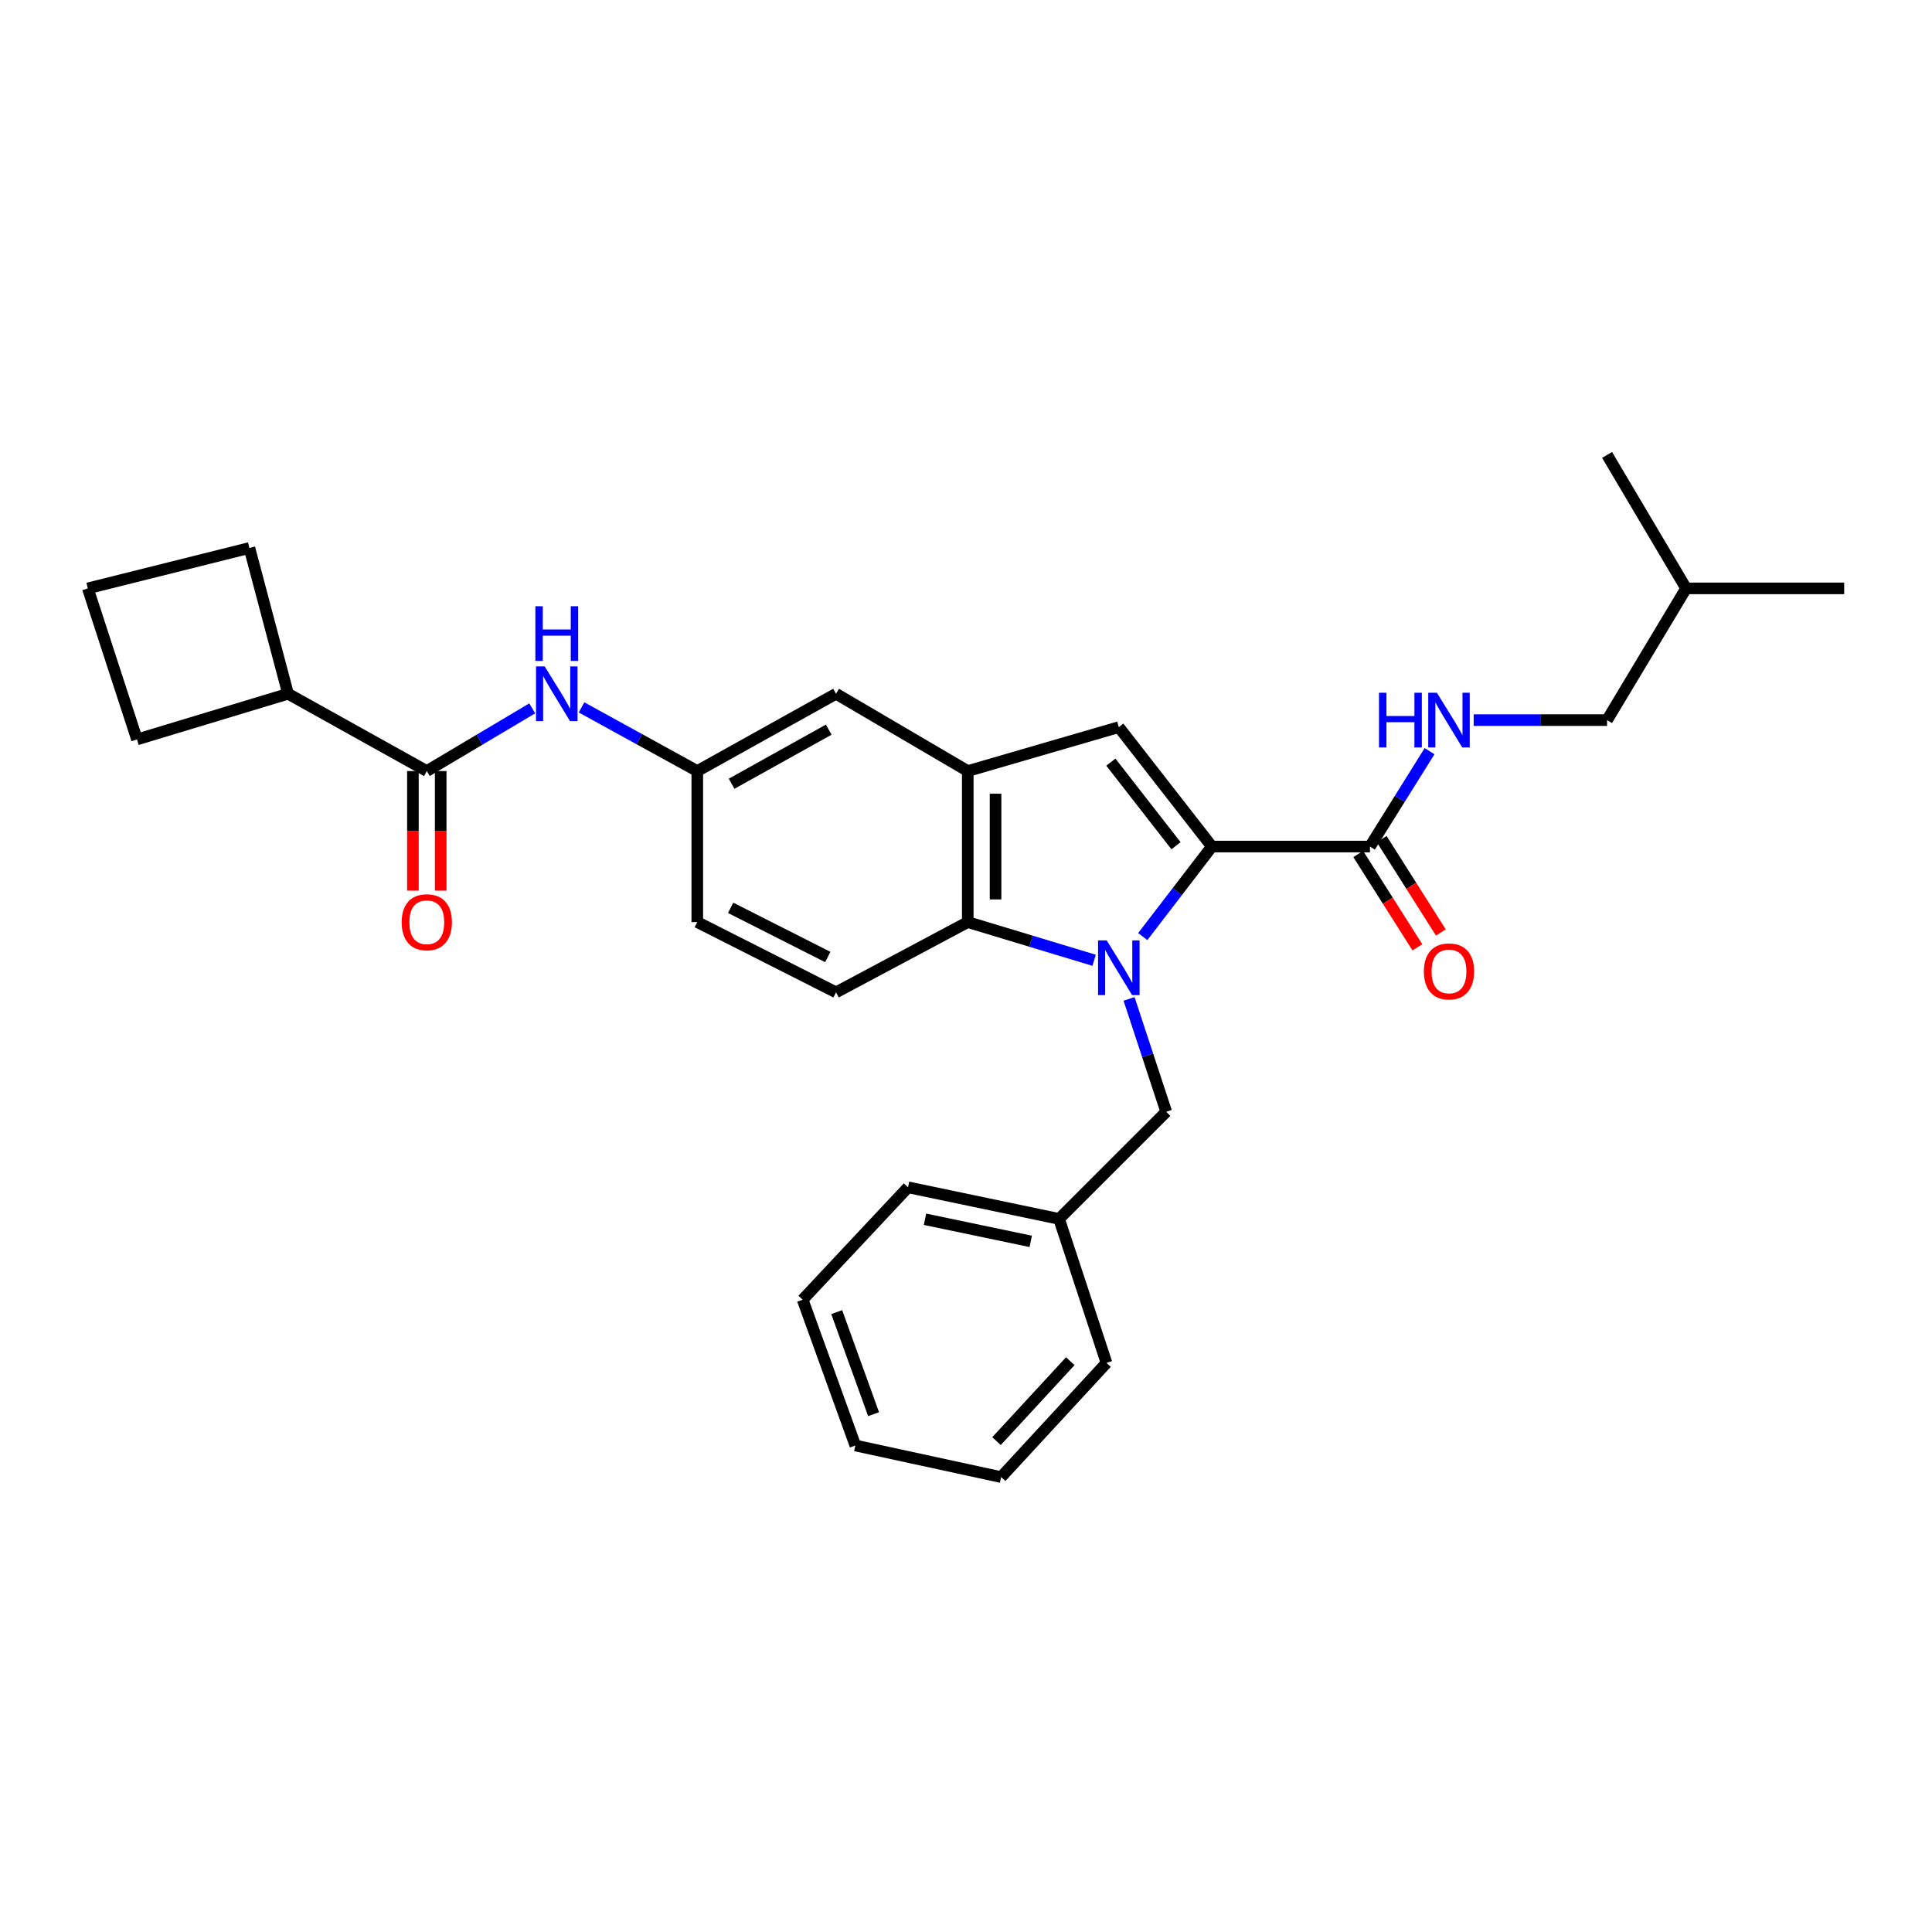 <?xml version='1.0' encoding='iso-8859-1'?>
<svg version='1.1' baseProfile='full'
              xmlns='http://www.w3.org/2000/svg'
                      xmlns:rdkit='http://www.rdkit.org/xml'
                      xmlns:xlink='http://www.w3.org/1999/xlink'
                  xml:space='preserve'
width='1000px' height='1000px' viewBox='0 0 1000 1000'>
<!-- END OF HEADER -->
<rect style='opacity:1.0;fill:#FFFFFF;stroke:none' width='1000' height='1000' x='0' y='0'> </rect>
<path class='bond-0' d='M 591.487,484.774 L 609.379,461.476' style='fill:none;fill-rule:evenodd;stroke:#0000FF;stroke-width:6px;stroke-linecap:butt;stroke-linejoin:miter;stroke-opacity:1' />
<path class='bond-0' d='M 609.379,461.476 L 627.271,438.179' style='fill:none;fill-rule:evenodd;stroke:#000000;stroke-width:6px;stroke-linecap:butt;stroke-linejoin:miter;stroke-opacity:1' />
<path class='bond-1' d='M 566.311,497.046 L 533.611,487.158' style='fill:none;fill-rule:evenodd;stroke:#0000FF;stroke-width:6px;stroke-linecap:butt;stroke-linejoin:miter;stroke-opacity:1' />
<path class='bond-1' d='M 533.611,487.158 L 500.911,477.27' style='fill:none;fill-rule:evenodd;stroke:#000000;stroke-width:6px;stroke-linecap:butt;stroke-linejoin:miter;stroke-opacity:1' />
<path class='bond-2' d='M 584.401,517.033 L 594.02,546.245' style='fill:none;fill-rule:evenodd;stroke:#0000FF;stroke-width:6px;stroke-linecap:butt;stroke-linejoin:miter;stroke-opacity:1' />
<path class='bond-2' d='M 594.02,546.245 L 603.638,575.457' style='fill:none;fill-rule:evenodd;stroke:#000000;stroke-width:6px;stroke-linecap:butt;stroke-linejoin:miter;stroke-opacity:1' />
<path class='bond-3' d='M 627.271,438.179 L 579.093,376.365' style='fill:none;fill-rule:evenodd;stroke:#000000;stroke-width:6px;stroke-linecap:butt;stroke-linejoin:miter;stroke-opacity:1' />
<path class='bond-3' d='M 608.698,437.75 L 574.973,394.481' style='fill:none;fill-rule:evenodd;stroke:#000000;stroke-width:6px;stroke-linecap:butt;stroke-linejoin:miter;stroke-opacity:1' />
<path class='bond-4' d='M 627.271,438.179 L 709.09,438.179' style='fill:none;fill-rule:evenodd;stroke:#000000;stroke-width:6px;stroke-linecap:butt;stroke-linejoin:miter;stroke-opacity:1' />
<path class='bond-5' d='M 579.093,376.365 L 500.911,399.096' style='fill:none;fill-rule:evenodd;stroke:#000000;stroke-width:6px;stroke-linecap:butt;stroke-linejoin:miter;stroke-opacity:1' />
<path class='bond-6' d='M 500.911,477.27 L 500.911,399.096' style='fill:none;fill-rule:evenodd;stroke:#000000;stroke-width:6px;stroke-linecap:butt;stroke-linejoin:miter;stroke-opacity:1' />
<path class='bond-6' d='M 515.298,465.543 L 515.298,410.822' style='fill:none;fill-rule:evenodd;stroke:#000000;stroke-width:6px;stroke-linecap:butt;stroke-linejoin:miter;stroke-opacity:1' />
<path class='bond-7' d='M 500.911,477.27 L 432.728,513.635' style='fill:none;fill-rule:evenodd;stroke:#000000;stroke-width:6px;stroke-linecap:butt;stroke-linejoin:miter;stroke-opacity:1' />
<path class='bond-8' d='M 500.911,399.096 L 432.728,359.093' style='fill:none;fill-rule:evenodd;stroke:#000000;stroke-width:6px;stroke-linecap:butt;stroke-linejoin:miter;stroke-opacity:1' />
<path class='bond-9' d='M 709.09,438.179 L 724.515,413.498' style='fill:none;fill-rule:evenodd;stroke:#000000;stroke-width:6px;stroke-linecap:butt;stroke-linejoin:miter;stroke-opacity:1' />
<path class='bond-9' d='M 724.515,413.498 L 739.939,388.818' style='fill:none;fill-rule:evenodd;stroke:#0000FF;stroke-width:6px;stroke-linecap:butt;stroke-linejoin:miter;stroke-opacity:1' />
<path class='bond-10' d='M 703.014,442.029 L 718.324,466.187' style='fill:none;fill-rule:evenodd;stroke:#000000;stroke-width:6px;stroke-linecap:butt;stroke-linejoin:miter;stroke-opacity:1' />
<path class='bond-10' d='M 718.324,466.187 L 733.634,490.345' style='fill:none;fill-rule:evenodd;stroke:#FF0000;stroke-width:6px;stroke-linecap:butt;stroke-linejoin:miter;stroke-opacity:1' />
<path class='bond-10' d='M 715.166,434.328 L 730.476,458.486' style='fill:none;fill-rule:evenodd;stroke:#000000;stroke-width:6px;stroke-linecap:butt;stroke-linejoin:miter;stroke-opacity:1' />
<path class='bond-10' d='M 730.476,458.486 L 745.785,482.645' style='fill:none;fill-rule:evenodd;stroke:#FF0000;stroke-width:6px;stroke-linecap:butt;stroke-linejoin:miter;stroke-opacity:1' />
<path class='bond-11' d='M 220.912,399.096 L 248.2,382.869' style='fill:none;fill-rule:evenodd;stroke:#000000;stroke-width:6px;stroke-linecap:butt;stroke-linejoin:miter;stroke-opacity:1' />
<path class='bond-11' d='M 248.2,382.869 L 275.488,366.643' style='fill:none;fill-rule:evenodd;stroke:#0000FF;stroke-width:6px;stroke-linecap:butt;stroke-linejoin:miter;stroke-opacity:1' />
<path class='bond-12' d='M 213.719,399.096 L 213.719,430.045' style='fill:none;fill-rule:evenodd;stroke:#000000;stroke-width:6px;stroke-linecap:butt;stroke-linejoin:miter;stroke-opacity:1' />
<path class='bond-12' d='M 213.719,430.045 L 213.719,460.995' style='fill:none;fill-rule:evenodd;stroke:#FF0000;stroke-width:6px;stroke-linecap:butt;stroke-linejoin:miter;stroke-opacity:1' />
<path class='bond-12' d='M 228.106,399.096 L 228.106,430.045' style='fill:none;fill-rule:evenodd;stroke:#000000;stroke-width:6px;stroke-linecap:butt;stroke-linejoin:miter;stroke-opacity:1' />
<path class='bond-12' d='M 228.106,430.045 L 228.106,460.995' style='fill:none;fill-rule:evenodd;stroke:#FF0000;stroke-width:6px;stroke-linecap:butt;stroke-linejoin:miter;stroke-opacity:1' />
<path class='bond-13' d='M 220.912,399.096 L 149.092,359.093' style='fill:none;fill-rule:evenodd;stroke:#000000;stroke-width:6px;stroke-linecap:butt;stroke-linejoin:miter;stroke-opacity:1' />
<path class='bond-14' d='M 301,366.142 L 330.954,382.619' style='fill:none;fill-rule:evenodd;stroke:#0000FF;stroke-width:6px;stroke-linecap:butt;stroke-linejoin:miter;stroke-opacity:1' />
<path class='bond-14' d='M 330.954,382.619 L 360.908,399.096' style='fill:none;fill-rule:evenodd;stroke:#000000;stroke-width:6px;stroke-linecap:butt;stroke-linejoin:miter;stroke-opacity:1' />
<path class='bond-15' d='M 603.638,575.457 L 548.178,630.908' style='fill:none;fill-rule:evenodd;stroke:#000000;stroke-width:6px;stroke-linecap:butt;stroke-linejoin:miter;stroke-opacity:1' />
<path class='bond-16' d='M 762.781,372.729 L 797.297,372.729' style='fill:none;fill-rule:evenodd;stroke:#0000FF;stroke-width:6px;stroke-linecap:butt;stroke-linejoin:miter;stroke-opacity:1' />
<path class='bond-16' d='M 797.297,372.729 L 831.814,372.729' style='fill:none;fill-rule:evenodd;stroke:#000000;stroke-width:6px;stroke-linecap:butt;stroke-linejoin:miter;stroke-opacity:1' />
<path class='bond-17' d='M 432.728,513.635 L 360.908,477.27' style='fill:none;fill-rule:evenodd;stroke:#000000;stroke-width:6px;stroke-linecap:butt;stroke-linejoin:miter;stroke-opacity:1' />
<path class='bond-17' d='M 428.454,495.345 L 378.18,469.89' style='fill:none;fill-rule:evenodd;stroke:#000000;stroke-width:6px;stroke-linecap:butt;stroke-linejoin:miter;stroke-opacity:1' />
<path class='bond-18' d='M 432.728,359.093 L 360.908,399.096' style='fill:none;fill-rule:evenodd;stroke:#000000;stroke-width:6px;stroke-linecap:butt;stroke-linejoin:miter;stroke-opacity:1' />
<path class='bond-18' d='M 428.955,377.662 L 378.681,405.664' style='fill:none;fill-rule:evenodd;stroke:#000000;stroke-width:6px;stroke-linecap:butt;stroke-linejoin:miter;stroke-opacity:1' />
<path class='bond-19' d='M 360.908,399.096 L 360.908,477.27' style='fill:none;fill-rule:evenodd;stroke:#000000;stroke-width:6px;stroke-linecap:butt;stroke-linejoin:miter;stroke-opacity:1' />
<path class='bond-20' d='M 149.092,359.093 L 129.095,283.637' style='fill:none;fill-rule:evenodd;stroke:#000000;stroke-width:6px;stroke-linecap:butt;stroke-linejoin:miter;stroke-opacity:1' />
<path class='bond-21' d='M 149.092,359.093 L 70.91,382.727' style='fill:none;fill-rule:evenodd;stroke:#000000;stroke-width:6px;stroke-linecap:butt;stroke-linejoin:miter;stroke-opacity:1' />
<path class='bond-22' d='M 831.814,372.729 L 872.727,304.545' style='fill:none;fill-rule:evenodd;stroke:#000000;stroke-width:6px;stroke-linecap:butt;stroke-linejoin:miter;stroke-opacity:1' />
<path class='bond-23' d='M 548.178,630.908 L 469.996,614.548' style='fill:none;fill-rule:evenodd;stroke:#000000;stroke-width:6px;stroke-linecap:butt;stroke-linejoin:miter;stroke-opacity:1' />
<path class='bond-23' d='M 533.504,642.535 L 478.777,631.083' style='fill:none;fill-rule:evenodd;stroke:#000000;stroke-width:6px;stroke-linecap:butt;stroke-linejoin:miter;stroke-opacity:1' />
<path class='bond-24' d='M 548.178,630.908 L 572.723,705.453' style='fill:none;fill-rule:evenodd;stroke:#000000;stroke-width:6px;stroke-linecap:butt;stroke-linejoin:miter;stroke-opacity:1' />
<path class='bond-25' d='M 45.455,304.545 L 70.91,382.727' style='fill:none;fill-rule:evenodd;stroke:#000000;stroke-width:6px;stroke-linecap:butt;stroke-linejoin:miter;stroke-opacity:1' />
<path class='bond-26' d='M 45.455,304.545 L 129.095,283.637' style='fill:none;fill-rule:evenodd;stroke:#000000;stroke-width:6px;stroke-linecap:butt;stroke-linejoin:miter;stroke-opacity:1' />
<path class='bond-27' d='M 872.727,304.545 L 831.814,235.459' style='fill:none;fill-rule:evenodd;stroke:#000000;stroke-width:6px;stroke-linecap:butt;stroke-linejoin:miter;stroke-opacity:1' />
<path class='bond-28' d='M 872.727,304.545 L 954.545,304.545' style='fill:none;fill-rule:evenodd;stroke:#000000;stroke-width:6px;stroke-linecap:butt;stroke-linejoin:miter;stroke-opacity:1' />
<path class='bond-29' d='M 469.996,614.548 L 415.456,672.724' style='fill:none;fill-rule:evenodd;stroke:#000000;stroke-width:6px;stroke-linecap:butt;stroke-linejoin:miter;stroke-opacity:1' />
<path class='bond-30' d='M 572.723,705.453 L 518.183,764.541' style='fill:none;fill-rule:evenodd;stroke:#000000;stroke-width:6px;stroke-linecap:butt;stroke-linejoin:miter;stroke-opacity:1' />
<path class='bond-30' d='M 553.971,704.559 L 515.792,745.92' style='fill:none;fill-rule:evenodd;stroke:#000000;stroke-width:6px;stroke-linecap:butt;stroke-linejoin:miter;stroke-opacity:1' />
<path class='bond-31' d='M 415.456,672.724 L 442.726,748.181' style='fill:none;fill-rule:evenodd;stroke:#000000;stroke-width:6px;stroke-linecap:butt;stroke-linejoin:miter;stroke-opacity:1' />
<path class='bond-31' d='M 433.077,679.153 L 452.166,731.973' style='fill:none;fill-rule:evenodd;stroke:#000000;stroke-width:6px;stroke-linecap:butt;stroke-linejoin:miter;stroke-opacity:1' />
<path class='bond-32' d='M 518.183,764.541 L 442.726,748.181' style='fill:none;fill-rule:evenodd;stroke:#000000;stroke-width:6px;stroke-linecap:butt;stroke-linejoin:miter;stroke-opacity:1' />
<path  class='atom-0' d='M 572.833 486.751
L 582.113 501.751
Q 583.033 503.231, 584.513 505.911
Q 585.993 508.591, 586.073 508.751
L 586.073 486.751
L 589.833 486.751
L 589.833 515.071
L 585.953 515.071
L 575.993 498.671
Q 574.833 496.751, 573.593 494.551
Q 572.393 492.351, 572.033 491.671
L 572.033 515.071
L 568.353 515.071
L 568.353 486.751
L 572.833 486.751
' fill='#0000FF'/>
<path  class='atom-7' d='M 281.925 344.933
L 291.205 359.933
Q 292.125 361.413, 293.605 364.093
Q 295.085 366.773, 295.165 366.933
L 295.165 344.933
L 298.925 344.933
L 298.925 373.253
L 295.045 373.253
L 285.085 356.853
Q 283.925 354.933, 282.685 352.733
Q 281.485 350.533, 281.125 349.853
L 281.125 373.253
L 277.445 373.253
L 277.445 344.933
L 281.925 344.933
' fill='#0000FF'/>
<path  class='atom-7' d='M 277.105 313.781
L 280.945 313.781
L 280.945 325.821
L 295.425 325.821
L 295.425 313.781
L 299.265 313.781
L 299.265 342.101
L 295.425 342.101
L 295.425 329.021
L 280.945 329.021
L 280.945 342.101
L 277.105 342.101
L 277.105 313.781
' fill='#0000FF'/>
<path  class='atom-9' d='M 713.775 358.569
L 717.615 358.569
L 717.615 370.609
L 732.095 370.609
L 732.095 358.569
L 735.935 358.569
L 735.935 386.889
L 732.095 386.889
L 732.095 373.809
L 717.615 373.809
L 717.615 386.889
L 713.775 386.889
L 713.775 358.569
' fill='#0000FF'/>
<path  class='atom-9' d='M 743.735 358.569
L 753.015 373.569
Q 753.935 375.049, 755.415 377.729
Q 756.895 380.409, 756.975 380.569
L 756.975 358.569
L 760.735 358.569
L 760.735 386.889
L 756.855 386.889
L 746.895 370.489
Q 745.735 368.569, 744.495 366.369
Q 743.295 364.169, 742.935 363.489
L 742.935 386.889
L 739.255 386.889
L 739.255 358.569
L 743.735 358.569
' fill='#0000FF'/>
<path  class='atom-13' d='M 207.912 477.35
Q 207.912 470.55, 211.272 466.75
Q 214.632 462.95, 220.912 462.95
Q 227.192 462.95, 230.552 466.75
Q 233.912 470.55, 233.912 477.35
Q 233.912 484.23, 230.512 488.15
Q 227.112 492.03, 220.912 492.03
Q 214.672 492.03, 211.272 488.15
Q 207.912 484.27, 207.912 477.35
M 220.912 488.83
Q 225.232 488.83, 227.552 485.95
Q 229.912 483.03, 229.912 477.35
Q 229.912 471.79, 227.552 468.99
Q 225.232 466.15, 220.912 466.15
Q 216.592 466.15, 214.232 468.95
Q 211.912 471.75, 211.912 477.35
Q 211.912 483.07, 214.232 485.95
Q 216.592 488.83, 220.912 488.83
' fill='#FF0000'/>
<path  class='atom-14' d='M 736.995 502.805
Q 736.995 496.005, 740.355 492.205
Q 743.715 488.405, 749.995 488.405
Q 756.275 488.405, 759.635 492.205
Q 762.995 496.005, 762.995 502.805
Q 762.995 509.685, 759.595 513.605
Q 756.195 517.485, 749.995 517.485
Q 743.755 517.485, 740.355 513.605
Q 736.995 509.725, 736.995 502.805
M 749.995 514.285
Q 754.315 514.285, 756.635 511.405
Q 758.995 508.485, 758.995 502.805
Q 758.995 497.245, 756.635 494.445
Q 754.315 491.605, 749.995 491.605
Q 745.675 491.605, 743.315 494.405
Q 740.995 497.205, 740.995 502.805
Q 740.995 508.525, 743.315 511.405
Q 745.675 514.285, 749.995 514.285
' fill='#FF0000'/>
</svg>
